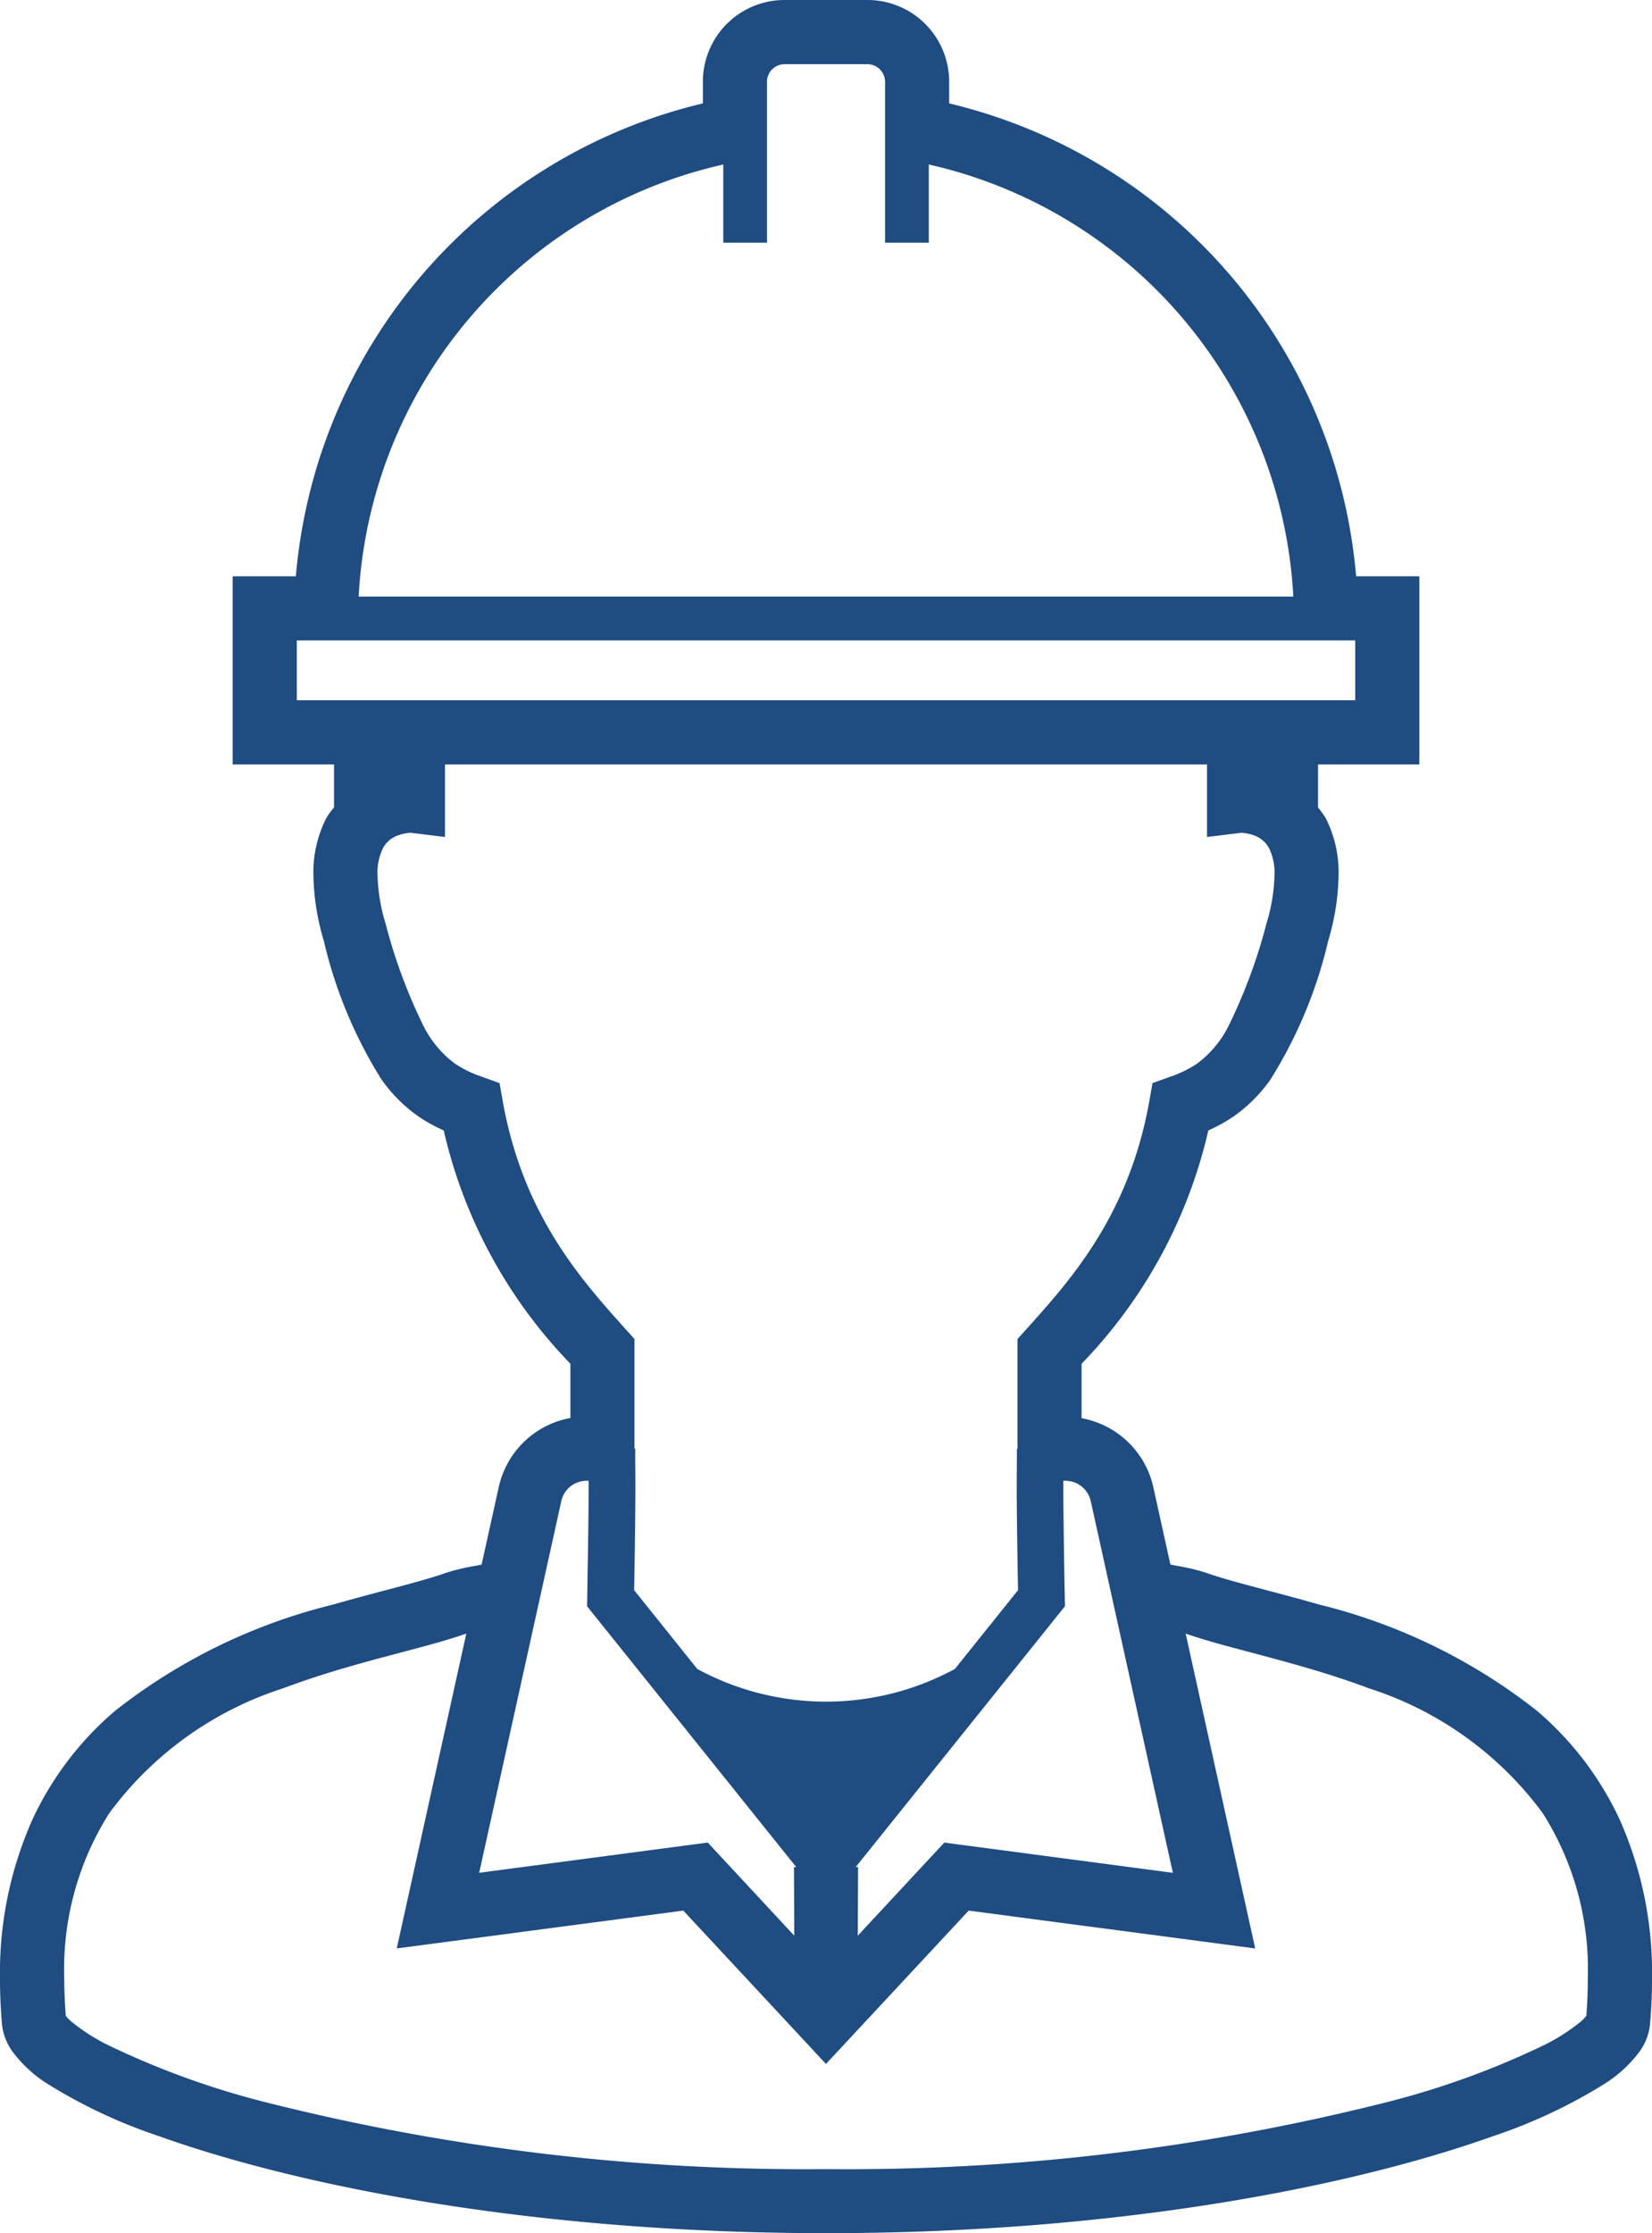 <svg xmlns="http://www.w3.org/2000/svg" width="69.248" height="93.551" viewBox="0 0 69.248 93.551">
  <path id="service_icon06" d="M134.4,76.226a13.39,13.39,0,0,0-3.48-4.57,23.983,23.983,0,0,0-9.129-4.444c-1.933-.555-3.657-.948-4.729-1.328a8.592,8.592,0,0,0-1.272-.3c-.086-.016-.148-.034-.225-.05L114.85,62.3a3.769,3.769,0,0,0-3.008-2.892v-2.28a20.693,20.693,0,0,0,5.314-9.775,6.685,6.685,0,0,0,1.064-.589,6.319,6.319,0,0,0,1.547-1.554,19.092,19.092,0,0,0,2.414-5.8,10.1,10.1,0,0,0,.434-2.75,4.991,4.991,0,0,0-.541-2.39,3.552,3.552,0,0,0-.32-.443V32.021H126V24.14h-2.65A22.307,22.307,0,0,0,106.292,4.331V3.424A3.424,3.424,0,0,0,102.869,0H99.391a3.423,3.423,0,0,0-3.423,3.424v.907A22.309,22.309,0,0,0,78.907,24.14H76.259v7.881h4.247v1.805a3.289,3.289,0,0,0-.323.443,5.025,5.025,0,0,0-.541,2.39,10.116,10.116,0,0,0,.436,2.75,19.04,19.04,0,0,0,2.412,5.8,6.328,6.328,0,0,0,1.549,1.554,6.483,6.483,0,0,0,1.065.589,20.686,20.686,0,0,0,5.311,9.775V59.4A3.766,3.766,0,0,0,87.41,62.3l-.716,3.237c-.075.016-.139.034-.222.05a8.541,8.541,0,0,0-1.275.3c-1.069.38-2.8.773-4.727,1.328a23.976,23.976,0,0,0-9.131,4.444,13.361,13.361,0,0,0-3.478,4.57,15.761,15.761,0,0,0-1.356,6.683q0,.9.081,1.873A2.4,2.4,0,0,0,67,85.9a5.42,5.42,0,0,0,1.533,1.415,22.023,22.023,0,0,0,4.65,2.174c5.937,2.117,15.767,4.055,27.947,4.058s22.009-1.941,27.946-4.058a22,22,0,0,0,4.65-2.174,5.43,5.43,0,0,0,1.535-1.415,2.363,2.363,0,0,0,.411-1.121q.082-.969.081-1.873A15.759,15.759,0,0,0,134.4,76.226Zm-22.174-13.35,1.022,4.629,2.421,10.947-9.58-1.266-3.628,3.9.014-2.876h-.1l8.771-10.925-.007-.355s-.017-.765-.031-1.733-.031-2.137-.031-2.934c0-.082,0-.156,0-.233h.088A1.083,1.083,0,0,1,112.224,62.877ZM96.823,6.891v3.275h1.833V3.424a.737.737,0,0,1,.735-.735h3.478a.741.741,0,0,1,.736.735v6.741h1.833V6.891a19.622,19.622,0,0,1,15.28,18.1H81.539A19.625,19.625,0,0,1,96.823,6.891ZM78.947,29.333V26.827h44.366v2.506H78.947ZM87.581,46.14l-.136-.77-.735-.263a4.723,4.723,0,0,1-1.136-.553,4.427,4.427,0,0,1-1.364-1.674,22.371,22.371,0,0,1-1.547-4.209,7.432,7.432,0,0,1-.332-2.012,2.328,2.328,0,0,1,.222-1.121,1.134,1.134,0,0,1,.642-.546,1.844,1.844,0,0,1,.526-.107l1.437.177V32.021H117.1v3.041l1.437-.177a1.83,1.83,0,0,1,.526.107,1.133,1.133,0,0,1,.642.546,2.344,2.344,0,0,1,.224,1.121,7.513,7.513,0,0,1-.332,2.012,22.529,22.529,0,0,1-1.547,4.209,4.45,4.45,0,0,1-1.363,1.674,4.775,4.775,0,0,1-1.137.553l-.735.263-.136.77c-.862,4.816-3.344,7.528-5.178,9.57l-.346.383v4.422l.007.172h-.031c0,.65-.007,1.024-.007,1.576,0,1.3.038,3.5.055,4.349l-2.647,3.3a11.331,11.331,0,0,1-10.8,0l-2.645-3.3c.015-.85.052-3.048.052-4.349,0-.552-.007-.927-.007-1.576H93.1l0-.172V56.092l-.344-.383C90.926,53.667,88.441,50.956,87.581,46.14Zm1.43,21.366,1.024-4.629a1.081,1.081,0,0,1,1.055-.847h.089v.233c0,.8-.014,1.968-.031,2.934s-.028,1.73-.028,1.733l-.007.355L99.88,78.209h-.093l.011,2.876-3.625-3.9-9.582,1.266ZM133,84.441a1.526,1.526,0,0,1-.234.244,8.021,8.021,0,0,1-1.57,1,34.807,34.807,0,0,1-6.556,2.374,92.386,92.386,0,0,1-23.508,2.805,92.385,92.385,0,0,1-23.507-2.805,34.89,34.89,0,0,1-6.558-2.374,7.938,7.938,0,0,1-1.568-1,1.46,1.46,0,0,1-.236-.244c-.04-.529-.064-1.043-.064-1.531a12.225,12.225,0,0,1,1.881-6.949,14.568,14.568,0,0,1,7.3-5.24c1.425-.538,2.865-.946,4.187-1.3s2.495-.644,3.485-.99L83.136,81.62l12.012-1.585,5.98,6.424,5.982-6.424,12.01,1.585-2.915-13.189c.991.346,2.175.637,3.483.99s2.765.762,4.19,1.3a14.556,14.556,0,0,1,7.3,5.24,12.207,12.207,0,0,1,1.883,6.949C133.064,83.4,133.041,83.912,133,84.441Z" transform="translate(-66.505)" fill="#1f4c81"/>
</svg>
